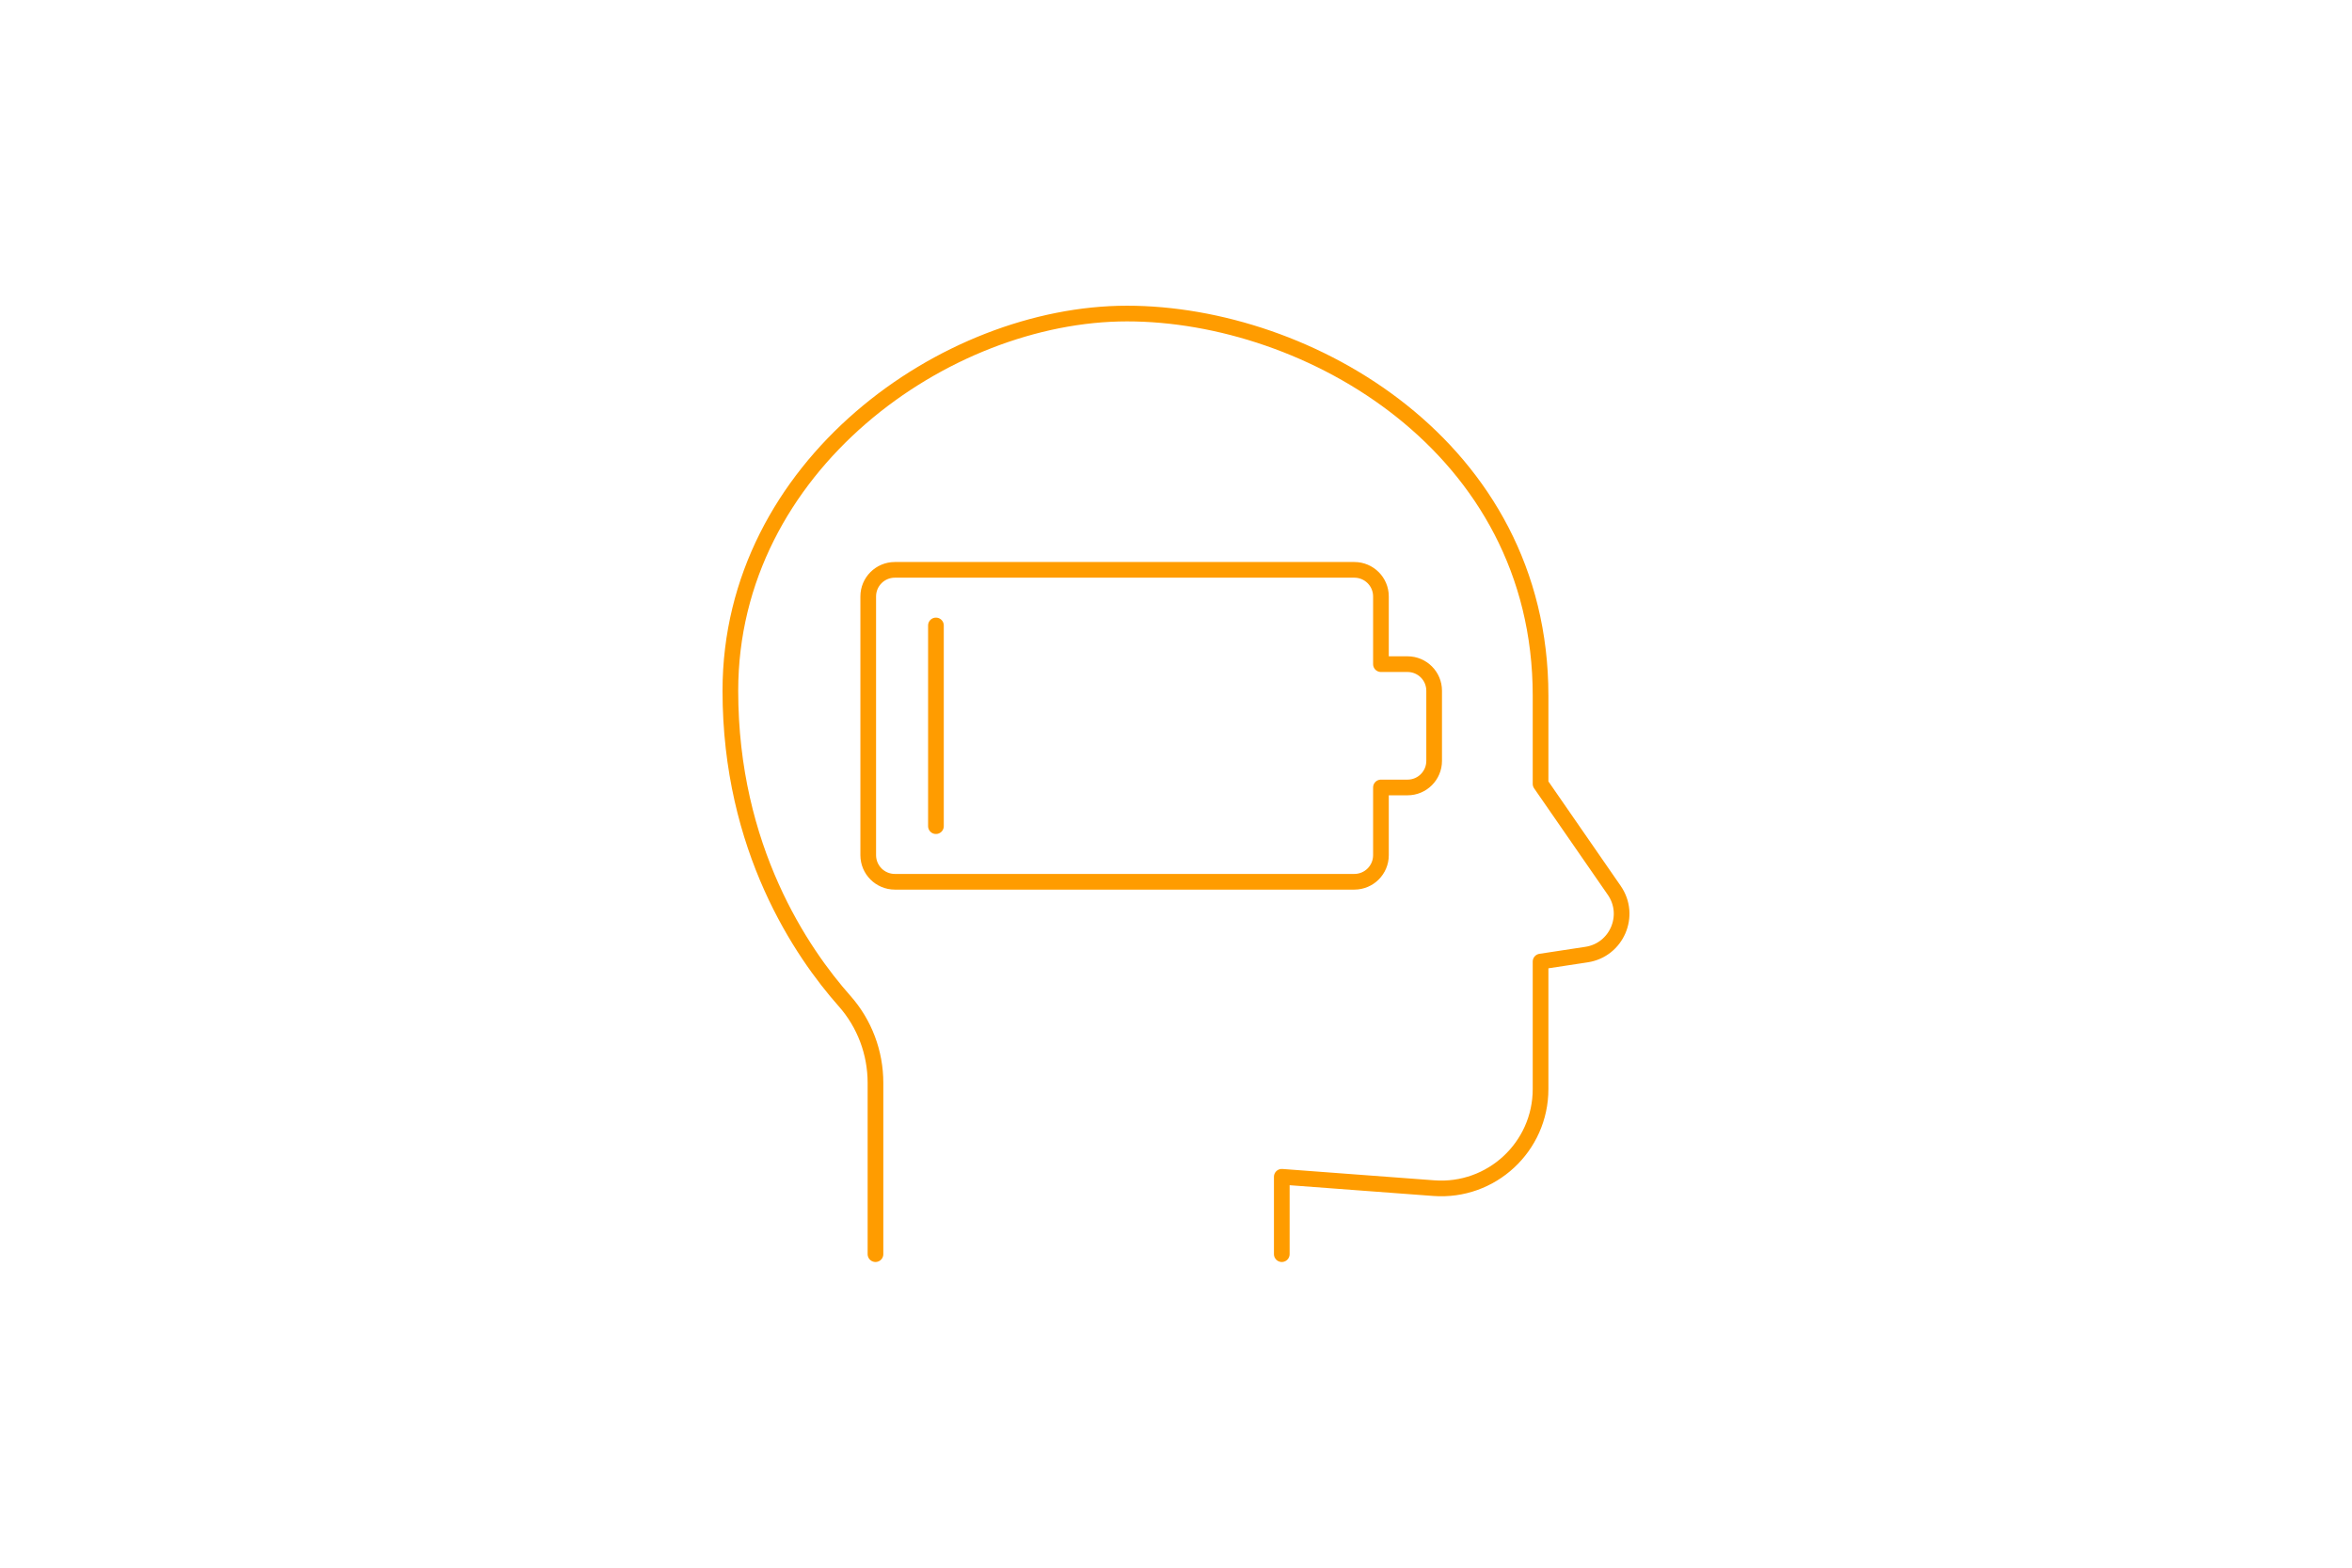 <?xml version="1.0" encoding="UTF-8"?>
<svg xmlns="http://www.w3.org/2000/svg" id="Layer_1" data-name="Layer 1" width="300" height="200" viewBox="0 0 300 200">
  <defs>
    <style>
      .cls-1 {
        fill: none;
        stroke: #ff9c00;
        stroke-linecap: round;
        stroke-linejoin: round;
        stroke-width: 2px;
      }
    </style>
  </defs>
  <path class="cls-1" d="M111.668,160v-21.85c0-3.844-1.39-7.561-3.94-10.438-5.435-6.132-14.569-19.435-14.569-39.588,0-28.689,27.455-48.123,50.591-48.123s52.751,16.967,52.751,48.74v11.26l9.401,13.591c2.211,3.197.309,7.605-3.533,8.189l-5.868.893v16.266c0,7.372-6.268,13.189-13.619,12.639l-19.388-1.45v9.871M179.534,84.73h-3.393v-8.638c0-1.874-1.519-3.393-3.393-3.393h-58.612c-1.874,0-3.393,1.519-3.393,3.393v33.008c0,1.874,1.519,3.393,3.393,3.393h58.612c1.874,0,3.393-1.519,3.393-3.393v-8.638h3.393c1.874,0,3.393-1.519,3.393-3.393v-8.946c0-1.874-1.519-3.393-3.393-3.393ZM119.38,79.794v25.604"></path>
</svg>
